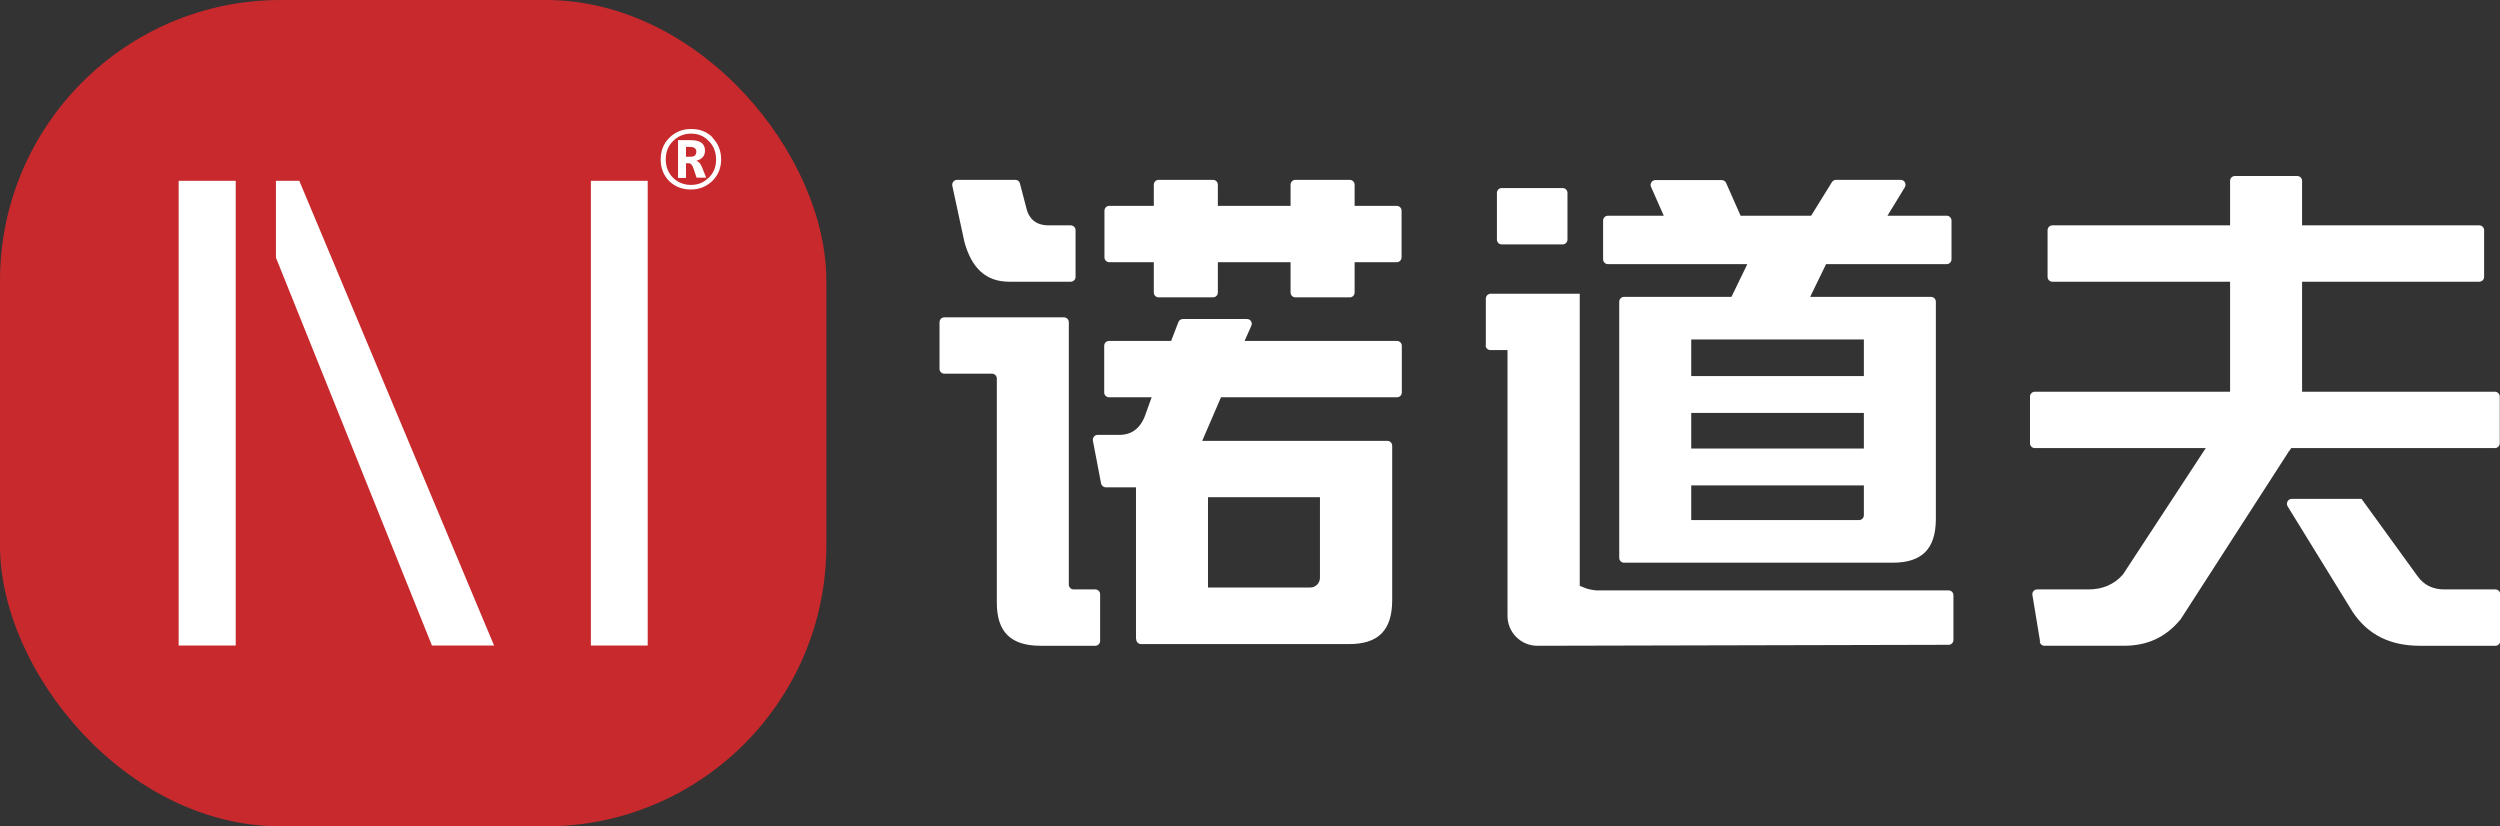 <?xml version="1.0" encoding="UTF-8"?>
<svg xmlns="http://www.w3.org/2000/svg" id="_图层_2" data-name="图层 2" viewBox="0 0 103.83 34.32">
  <rect x="0" y="0" width="103.83" height="34.32" fill="#333333" stroke="none"/>
  <defs>
    <style>
      .cls-1, .cls-2, .cls-3, .cls-4 {
        stroke-width: 0px;
      }

      .cls-1, .cls-3 {
        fill: #fff;
      }

      .cls-2, .cls-3 {
        fill-rule: evenodd;
      }

      .cls-2, .cls-4 {
        fill: #c8292d;
      }
    </style>
  </defs>
  <g id="_图层_1-2" data-name="图层 1">
    <g>
      <g>
        <path class="cls-3" d="m43.19,26.82c-1.22-.01-1.79-.58-1.79-1.79v-9.31c0-.11-.09-.2-.2-.2h-1.98c-.11,0-.2-.09-.2-.2v-1.94c0-.11.09-.2.2-.2h4.97c.11,0,.2.09.2.2v10.9c0,.11.09.2.2.2h.9c.11,0,.2.09.2.2v1.94c0,.11-.09.2-.2.2h-2.3Z"></path>
        <path class="cls-3" d="m39.75,7.47c-.13,0-.22.12-.2.24l.5,2.32c.3,1.12.91,1.67,1.86,1.67h2.56c.11,0,.2-.09.2-.2v-1.94c0-.11-.09-.2-.2-.2h-.91c-.6,0-.82-.34-.91-.63l-.29-1.11c-.02-.09-.1-.15-.19-.15h-2.42Z"></path>
        <path class="cls-3" d="m50.17,24.4h4.25c.22,0,.4-.18.4-.4v-3.35h-4.65v3.76Zm-2.99,2.14v-6.3h-1.25c-.1,0-.18-.07-.2-.16l-.34-1.78c-.02-.12.07-.24.2-.24h.96c.33-.01.76-.16,1-.78l.28-.78h-1.77c-.11,0-.2-.09-.2-.2v-1.94c0-.11.09-.2.2-.2h2.58l.3-.78c.03-.08.1-.13.19-.13h2.66c.15,0,.24.15.18.28l-.28.63h6.33c.11,0,.2.09.2.2v1.94c0,.11-.09.2-.2.2h-7.31l-.78,1.81h7.69c.11,0,.2.09.2.2v6.45c-.01,1.22-.58,1.79-1.79,1.79h-8.64c-.11,0-.2-.09-.2-.2Z"></path>
        <path class="cls-3" d="m53.6,12.15v-1.26h-3.02v1.26c0,.11-.09.2-.2.2h-2.26c-.11,0-.2-.09-.2-.2v-1.26h-1.85c-.11,0-.2-.09-.2-.2v-1.94c0-.11.09-.2.2-.2h1.85v-.88c0-.11.09-.2.2-.2h2.26c.11,0,.2.09.2.2v.88h3.02v-.88c0-.11.09-.2.2-.2h2.26c.11,0,.2.09.2.2v.88h1.75c.11,0,.2.09.2.2v1.94c0,.11-.09.2-.2.2h-1.75v1.26c0,.11-.09.2-.2.2h-2.26c-.11,0-.2-.09-.2-.2Z"></path>
        <path class="cls-3" d="m61.7,14.34c0,.11.09.2.2.2h.71v11.04c0,.68.55,1.24,1.24,1.24v.2-.2s17.08-.04,17.08-.04c.11,0,.2-.09.2-.2v-1.86c0-.11-.09-.2-.2-.2h-14.64c-.2-.02-.39-.06-.56-.14l-.12-.05v-12.13h-3.7c-.11,0-.2.09-.2.2v1.94Z"></path>
        <path class="cls-3" d="m70.24,15.62h7.17v-1.52h-7.17v1.52Zm0,3.01h7.17v-1.48h-7.17v1.48Zm0,2.97h6.97c.11,0,.2-.09.2-.2v-1.24h-7.17v1.44Zm-2.79,1.77c-.11,0-.2-.09-.2-.2v-10.64c0-.11.09-.2.2-.2h4.46l.66-1.36h-5.79c-.11,0-.2-.09-.2-.2v-1.61c0-.11.09-.2.2-.2h2.32l-.53-1.2c-.06-.13.04-.28.18-.28h2.76c.08,0,.15.05.18.12l.6,1.36h2.93l.86-1.39c.04-.06.1-.1.17-.1h2.69c.16,0,.25.17.17.31l-.72,1.18h2.46c.11,0,.2.09.2.2v1.61c0,.11-.09.2-.2.2h-5.01l-.66,1.36h5.02c.11,0,.2.09.2.2v9.05c-.01,1.22-.58,1.79-1.79,1.79h-11.16Z"></path>
        <path class="cls-1" d="m62.37,7.81h2.53c.11,0,.2.09.2.2v1.94c0,.11-.09.2-.2.2h-2.53c-.11,0-.2-.09-.2-.2v-1.94c0-.11.09-.2.2-.2Z"></path>
        <path class="cls-3" d="m84.73,26.65l-.32-1.94c-.02-.12.07-.23.2-.23h2.13c.59,0,1.07-.21,1.43-.62h0s3.44-5.25,3.44-5.25h-7.1c-.11,0-.2-.09-.2-.2v-1.94c0-.11.09-.2.2-.2h8.11v-4.57h-7.38c-.11,0-.2-.09-.2-.2v-1.94c0-.11.09-.2.2-.2h7.38v-1.85c0-.11.09-.2.2-.2h2.59c.11,0,.2.09.2.2v1.85h7.36c.11,0,.2.09.2.2v1.94c0,.11-.09.2-.2.2h-7.36v4.57h8.01c.11,0,.2.09.2.2v1.94c0,.11-.09.2-.2.2h-8.46l-.06.09s-.03.04-.04.05h-.01s-.01.03-.01.03l-4.48,6.95s-.01.02-.02.02c-.6.72-1.36,1.07-2.33,1.07h-3.3c-.1,0-.18-.07-.2-.17Zm15.77.17c-1.24,0-2.15-.46-2.78-1.39l-2.71-4.4c-.08-.13.01-.31.17-.31h2.9l2.34,3.23c.26.35.62.53,1.1.53h2.12c.11,0,.2.09.2.2v1.94c0,.11-.09.2-.2.2h-3.13Z"></path>
      </g>
      <polygon class="cls-2" points="27.65 6.61 27.65 6.61 27.65 6.61 27.65 6.61"></polygon>
      <rect class="cls-4" width="34.32" height="34.32" rx="11.66" ry="11.66"></rect>
      <rect class="cls-1" x="7.42" y="7.51" width="2.37" height="19.3"></rect>
      <polygon class="cls-3" points="17.94 26.81 11.46 10.7 11.46 7.51 12.43 7.51 20.52 26.81 17.94 26.81"></polygon>
      <rect class="cls-1" x="24.54" y="7.51" width="2.36" height="19.3"></rect>
      <g>
        <path class="cls-3" d="m28.92,6.68h0c.24-.07.36-.21.36-.42,0-.3-.2-.44-.6-.44h-.52v1.57h.33v-.61h.12c.08,0,.14.07.19.21l.13.39h.4l-.18-.45c-.06-.15-.14-.23-.24-.25Z"></path>
        <path class="cls-3" d="m29.6,5.71c-.23-.23-.52-.35-.86-.35h-.07c-.34,0-.63.13-.87.36-.24.24-.36.54-.36.9,0,.37.12.66.35.9.24.23.54.35.9.35s.65-.12.9-.36c.24-.24.36-.54.36-.89s-.12-.66-.36-.9Zm-.16,1.66c-.2.21-.45.31-.74.31s-.55-.1-.75-.3c-.2-.2-.3-.46-.3-.76,0-.31.1-.56.3-.76.2-.2.45-.31.75-.31s.54.1.74.31c.2.2.3.46.3.77s-.1.55-.31.76Z"></path>
      </g>
      <path class="cls-2" d="m28.64,6.1h-.15v.41h.19c.16,0,.24-.07.24-.21,0-.13-.09-.2-.27-.2Z"></path>
    </g>
  </g>
</svg>
